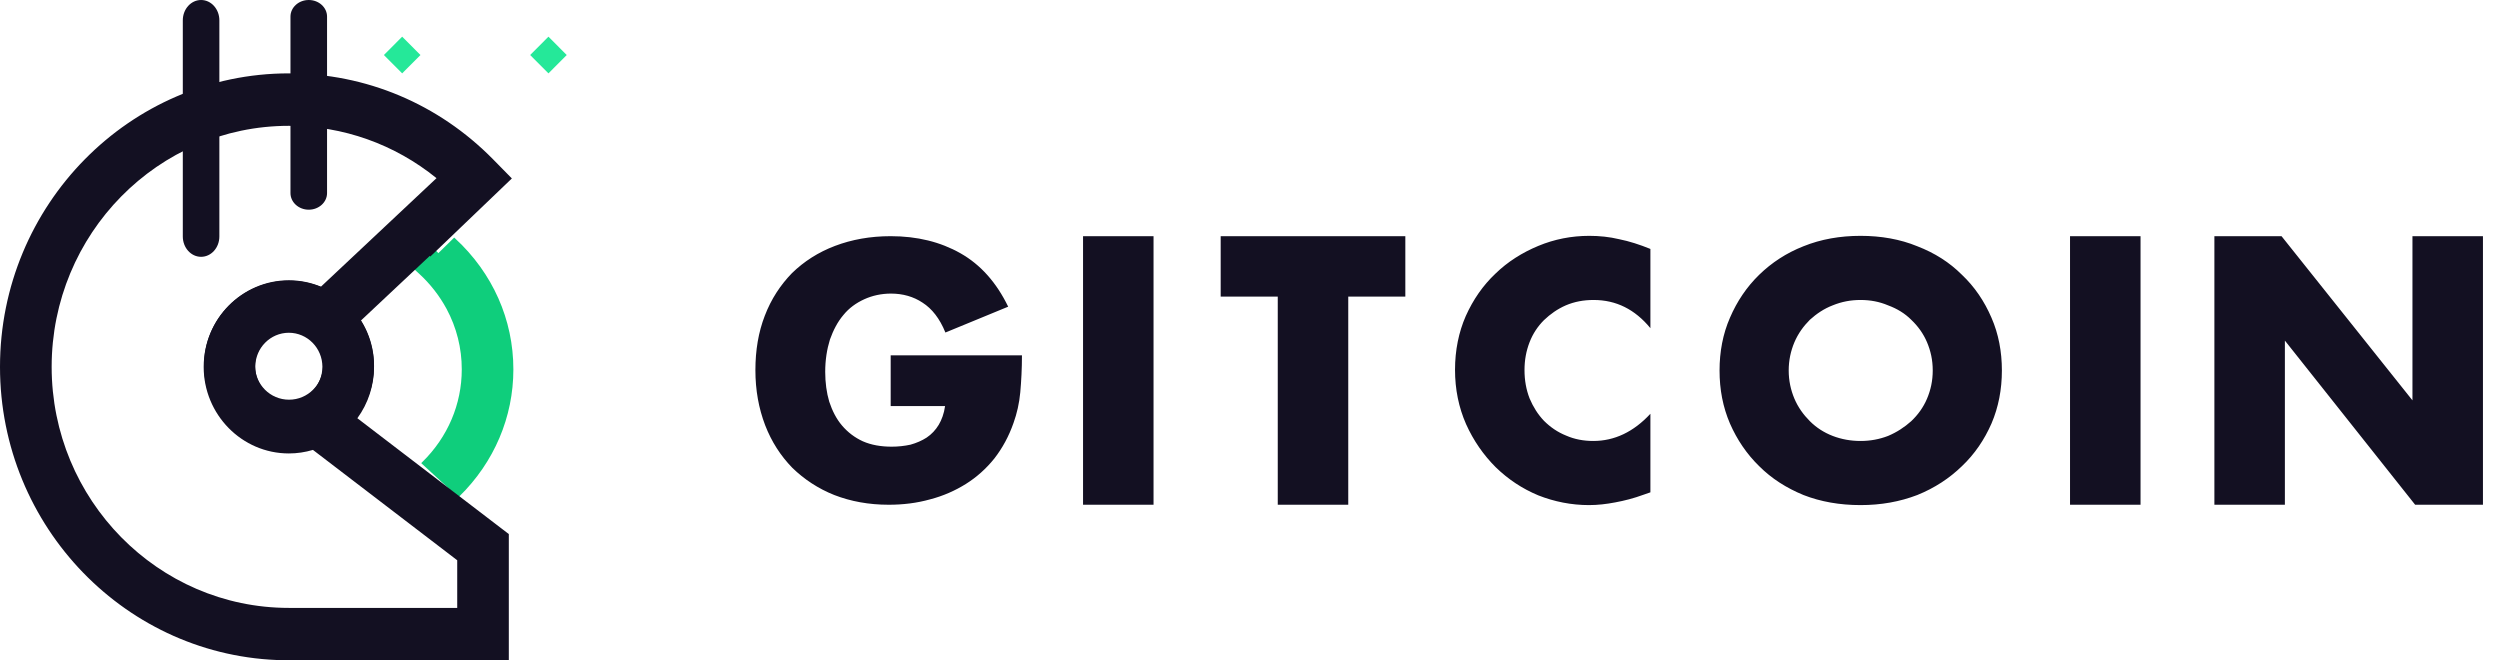 <svg width="106" height="28" viewBox="0 0 106 28" fill="none" xmlns="http://www.w3.org/2000/svg">
<g style="mix-blend-mode:hard-light">
<path fill-rule="evenodd" clip-rule="evenodd" d="M19.433 21L17.953 19.635C19.043 18.564 19.643 17.154 19.643 15.663C19.645 14.755 19.42 13.862 18.99 13.064C18.687 12.504 18.293 11.999 17.825 11.568L17.053 10.854L17.881 10.111L18.586 10.822L19.26 10.161C20.835 11.618 21.703 13.572 21.703 15.663C21.703 17.666 20.897 19.562 19.433 21Z" fill="#0FCE7C" stroke="#0FCE7C" stroke-width="0.128"/>
<path d="M19.385 25.775H12.246C6.702 25.775 2.19 21.19 2.19 15.555C2.19 9.92 6.701 5.335 12.248 5.335C14.55 5.335 16.734 6.116 18.508 7.554L13.607 12.156C13.176 11.976 12.714 11.884 12.248 11.884C10.256 11.884 8.636 13.531 8.636 15.555C8.636 17.579 10.256 19.226 12.248 19.226C12.594 19.226 12.937 19.175 13.269 19.076L19.386 23.755V25.775H19.385ZM12.246 17.002C11.462 17.002 10.823 16.352 10.823 15.555C10.823 14.757 11.462 14.109 12.247 14.109C13.031 14.109 13.67 14.757 13.67 15.555C13.67 16.352 13.031 17.002 12.247 17.002H12.246ZM15.859 15.555C15.859 14.835 15.653 14.163 15.299 13.595L18.221 10.851L18.246 10.877L21.703 7.566L20.907 6.756C18.594 4.405 15.518 3.111 12.247 3.111C5.494 3.111 0 8.694 0 15.555C0 22.349 5.387 27.886 12.048 27.994V28H21.574V22.645L15.152 17.733C15.613 17.101 15.86 16.338 15.859 15.555Z" fill="#131022"/>
<path fill-rule="evenodd" clip-rule="evenodd" d="M12.255 16.947C13.051 16.947 13.697 16.302 13.697 15.505C13.697 14.709 13.051 14.063 12.255 14.063C11.459 14.063 10.813 14.709 10.813 15.505C10.813 16.302 11.459 16.947 12.255 16.947ZM12.255 19.11C14.245 19.11 15.859 17.496 15.859 15.505C15.859 13.515 14.245 11.901 12.255 11.901C10.264 11.901 8.65 13.515 8.65 15.505C8.65 17.496 10.264 19.11 12.255 19.11Z" fill="#131022"/>
<path d="M24.029 2.333L23.254 3.111L22.479 2.333L23.254 1.555L24.029 2.333Z" fill="#25E899"/>
<path d="M17.828 2.333L17.052 3.111L16.277 2.333L17.052 1.555L17.828 2.333Z" fill="#25E899"/>
<path d="M8.526 10.889C8.098 10.889 7.751 10.503 7.751 10.027V0.862C7.751 0.386 8.098 0 8.526 0C8.954 0 9.301 0.386 9.301 0.862V10.027C9.301 10.503 8.954 10.889 8.526 10.889Z" fill="#131022"/>
<path d="M13.091 8.891C12.664 8.891 12.316 8.576 12.316 8.187V0.704C12.316 0.315 12.664 0 13.091 0C13.519 0 13.867 0.315 13.867 0.704V8.187C13.867 8.576 13.519 8.891 13.091 8.891Z" fill="#131022"/>
<path d="M37.765 15.067H43.331C43.331 15.637 43.302 16.163 43.26 16.633C43.217 17.103 43.117 17.53 42.975 17.928C42.776 18.498 42.505 18.996 42.163 19.437C41.822 19.864 41.409 20.234 40.954 20.519C40.498 20.804 39.986 21.031 39.431 21.174C38.875 21.33 38.292 21.401 37.68 21.401C36.84 21.401 36.071 21.259 35.374 20.989C34.691 20.718 34.093 20.32 33.595 19.836C33.096 19.323 32.712 18.726 32.442 18.028C32.171 17.316 32.029 16.548 32.029 15.694C32.029 14.854 32.157 14.085 32.427 13.388C32.698 12.676 33.096 12.078 33.58 11.58C34.093 11.082 34.691 10.697 35.402 10.427C36.114 10.157 36.897 10.014 37.765 10.014C38.89 10.014 39.872 10.256 40.726 10.74C41.58 11.224 42.249 11.979 42.747 13.003L40.085 14.099C39.843 13.502 39.516 13.089 39.117 12.833C38.733 12.576 38.278 12.448 37.779 12.448C37.367 12.448 36.982 12.534 36.641 12.69C36.299 12.847 36 13.06 35.758 13.359C35.516 13.644 35.331 14 35.189 14.398C35.061 14.811 34.989 15.267 34.989 15.765C34.989 16.22 35.046 16.647 35.16 17.032C35.288 17.416 35.459 17.758 35.701 18.042C35.943 18.327 36.242 18.555 36.584 18.711C36.94 18.868 37.352 18.939 37.808 18.939C38.078 18.939 38.349 18.91 38.605 18.854C38.861 18.782 39.089 18.683 39.288 18.555C39.502 18.412 39.672 18.227 39.801 18.014C39.929 17.8 40.028 17.53 40.071 17.217H37.765V15.067ZM57.166 12.576V21.401H54.177V12.576H51.757V10.014H59.586V12.576H57.166ZM69.977 13.914C69.322 13.117 68.525 12.719 67.571 12.719C67.144 12.719 66.76 12.79 66.39 12.947C66.034 13.103 65.735 13.316 65.465 13.573C65.208 13.829 64.995 14.142 64.853 14.512C64.71 14.882 64.639 15.267 64.639 15.694C64.639 16.121 64.71 16.519 64.853 16.889C65.009 17.259 65.208 17.573 65.465 17.843C65.735 18.113 66.048 18.327 66.404 18.469C66.76 18.626 67.144 18.697 67.557 18.697C68.454 18.697 69.265 18.313 69.977 17.544V20.875L69.692 20.974C69.265 21.131 68.867 21.231 68.482 21.302C68.112 21.373 67.742 21.416 67.372 21.416C66.632 21.416 65.906 21.273 65.223 21.003C64.539 20.718 63.942 20.32 63.415 19.807C62.903 19.295 62.475 18.683 62.162 17.985C61.849 17.274 61.693 16.505 61.693 15.679C61.693 14.854 61.849 14.085 62.148 13.402C62.461 12.704 62.874 12.107 63.401 11.608C63.927 11.096 64.539 10.712 65.223 10.427C65.906 10.142 66.632 10 67.386 10C67.813 10 68.24 10.043 68.653 10.142C69.08 10.228 69.521 10.37 69.977 10.555V13.914ZM75.841 15.708C75.841 16.135 75.927 16.533 76.083 16.904C76.24 17.274 76.468 17.587 76.738 17.857C77.008 18.128 77.336 18.341 77.706 18.483C78.076 18.626 78.475 18.697 78.887 18.697C79.3 18.697 79.684 18.626 80.055 18.483C80.425 18.327 80.752 18.113 81.037 17.857C81.321 17.587 81.549 17.274 81.706 16.904C81.862 16.533 81.948 16.149 81.948 15.708C81.948 15.267 81.862 14.882 81.706 14.512C81.549 14.142 81.321 13.829 81.037 13.559C80.766 13.288 80.439 13.089 80.055 12.947C79.684 12.79 79.3 12.719 78.887 12.719C78.475 12.719 78.09 12.79 77.706 12.947C77.336 13.089 77.023 13.302 76.738 13.559C76.468 13.829 76.24 14.142 76.083 14.512C75.927 14.882 75.841 15.281 75.841 15.708ZM72.909 15.708C72.909 14.911 73.051 14.156 73.35 13.473C73.649 12.776 74.062 12.164 74.589 11.651C75.115 11.139 75.742 10.726 76.468 10.441C77.208 10.142 78.019 10 78.887 10C79.756 10 80.567 10.142 81.293 10.441C82.033 10.726 82.659 11.124 83.186 11.651C83.727 12.164 84.14 12.776 84.439 13.473C84.738 14.156 84.88 14.911 84.88 15.708C84.88 16.505 84.738 17.259 84.439 17.957C84.14 18.64 83.727 19.252 83.186 19.765C82.659 20.277 82.033 20.69 81.293 20.989C80.553 21.273 79.756 21.416 78.887 21.416C78.005 21.416 77.194 21.273 76.468 20.989C75.742 20.69 75.115 20.291 74.589 19.765C74.062 19.252 73.649 18.64 73.35 17.957C73.051 17.259 72.909 16.519 72.909 15.708ZM90.759 10.014V21.401H87.769V10.014H90.759ZM48.91 10.014V21.401H45.921V10.014H48.91ZM93.89 21.401V10.014H96.737L102.288 16.975V10.014H105.277V21.401H102.402L96.879 14.441V21.401H93.89Z" fill="#131022"/>
</g>
</svg>
